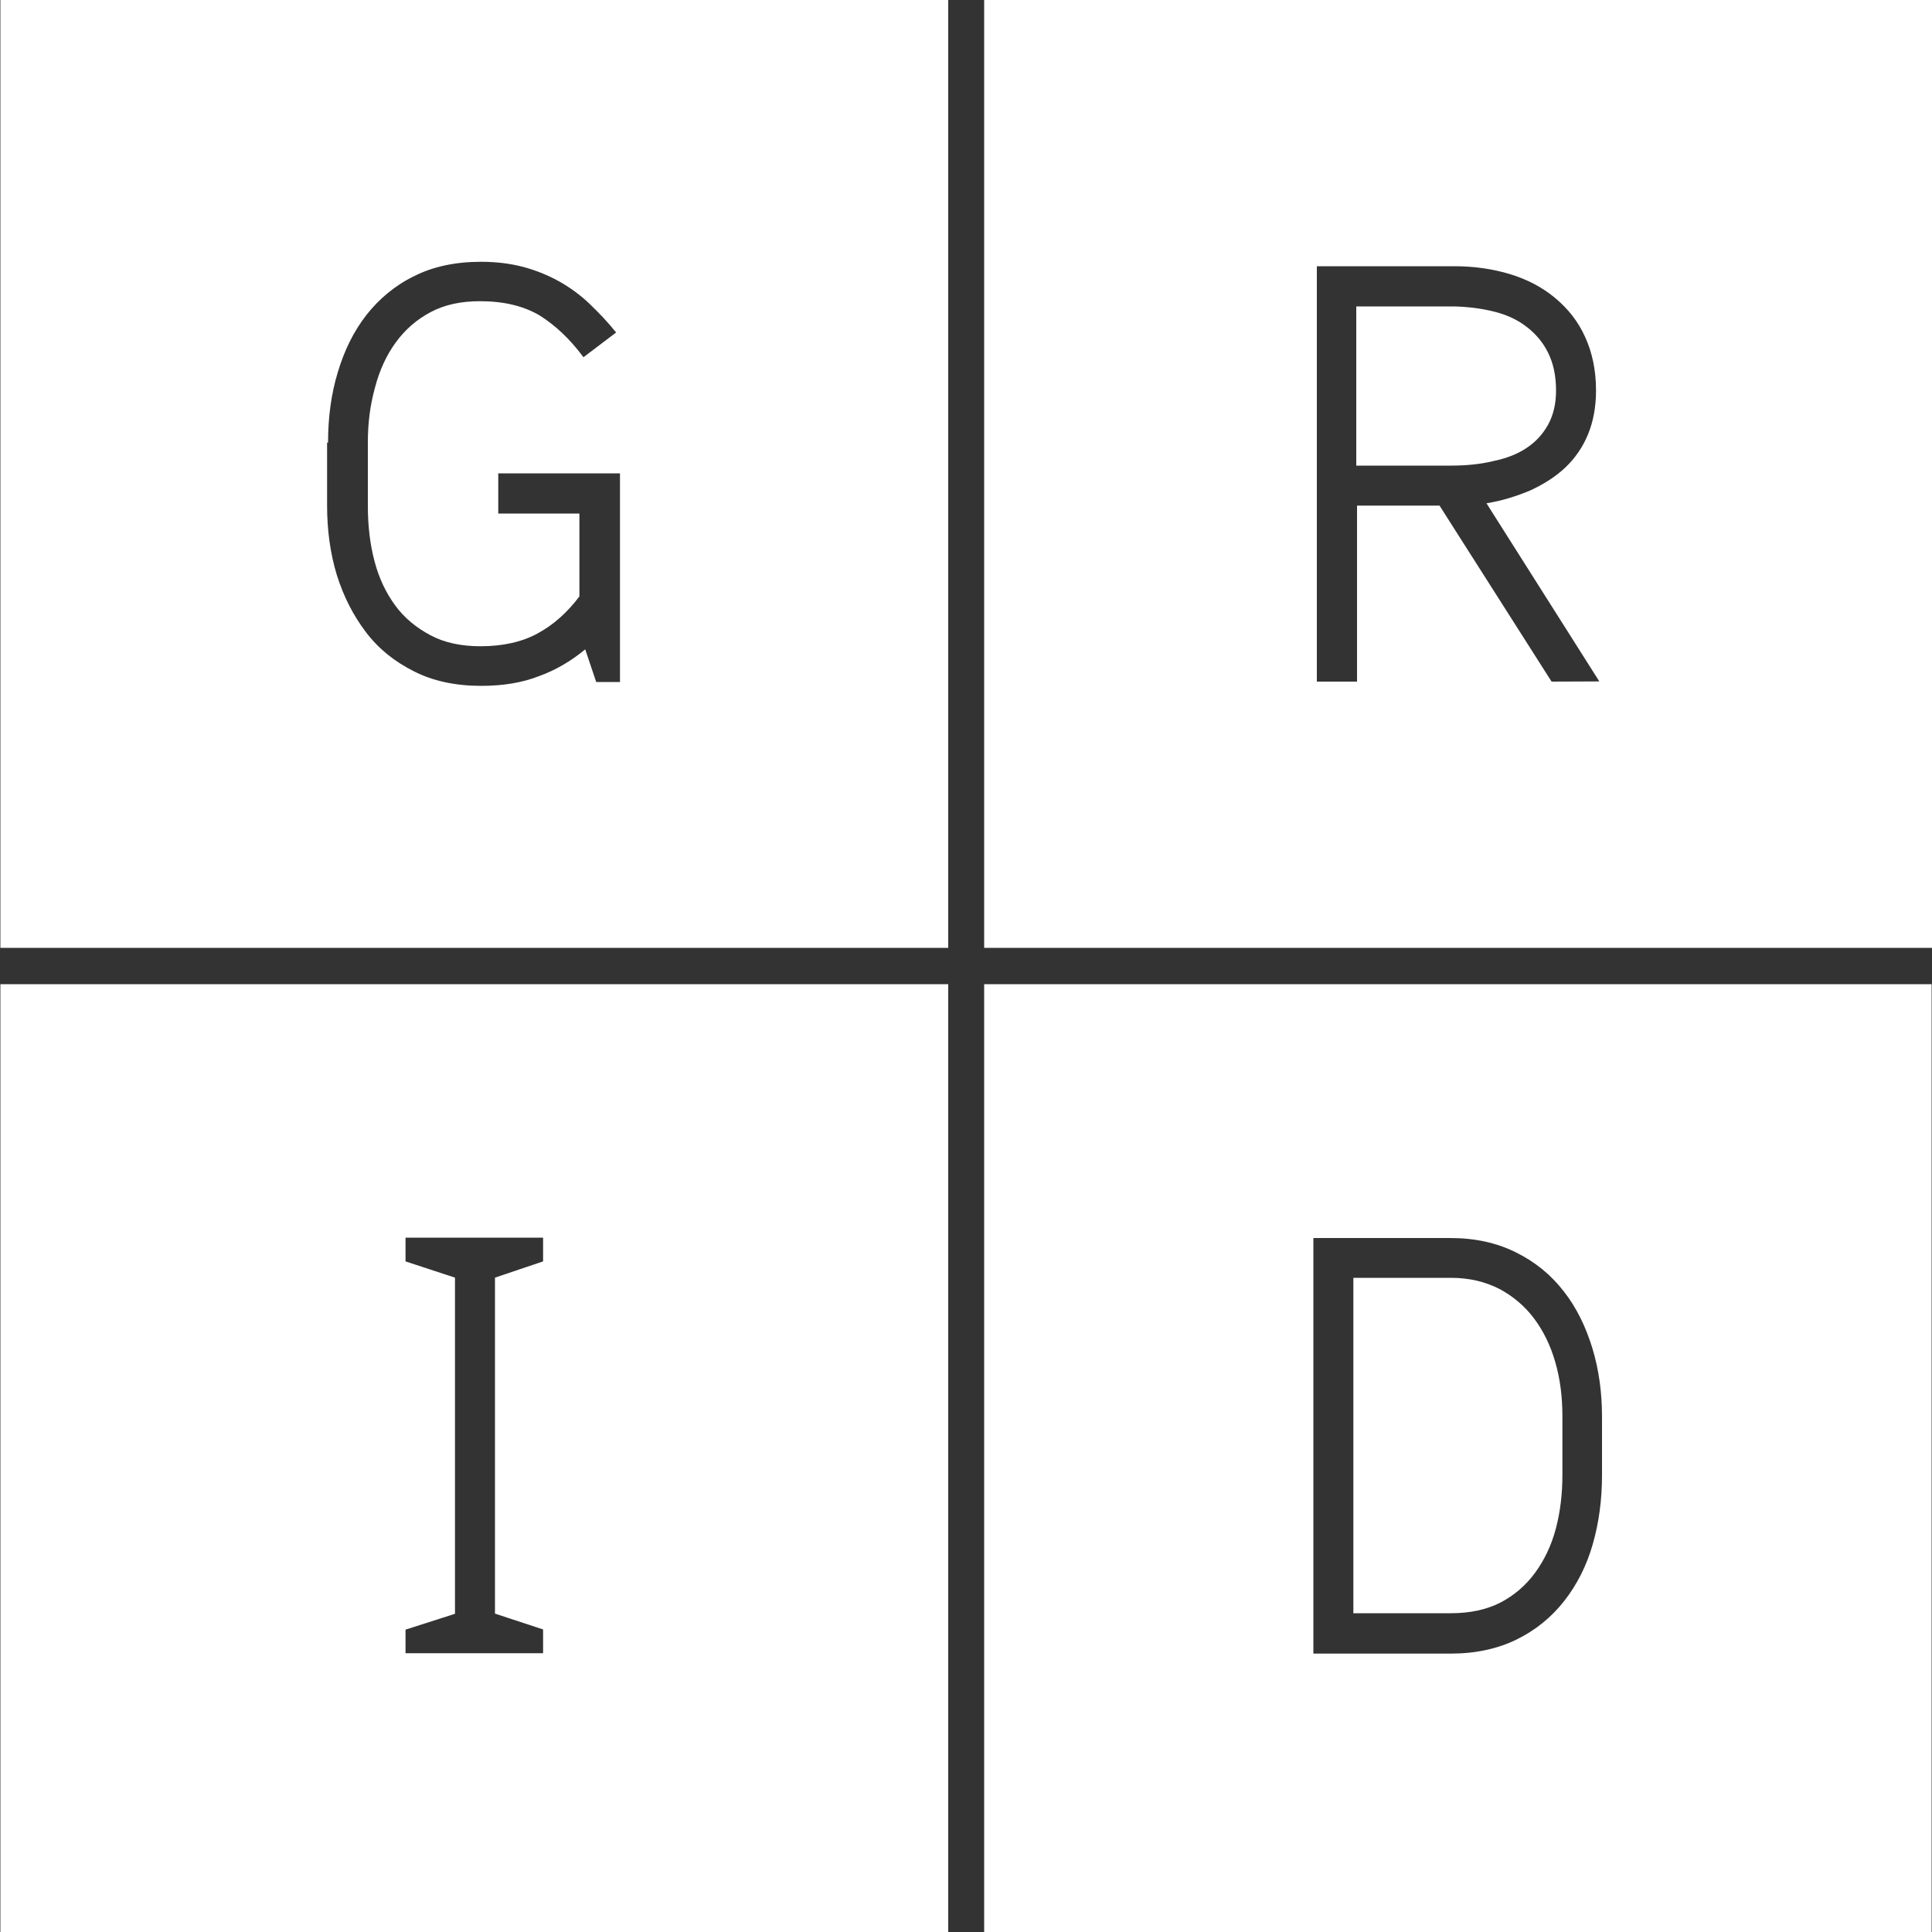 <?xml version="1.0" encoding="utf-8"?>
<!-- Generator: Adobe Illustrator 18.0.0, SVG Export Plug-In . SVG Version: 6.00 Build 0)  -->
<!DOCTYPE svg PUBLIC "-//W3C//DTD SVG 1.1//EN" "http://www.w3.org/Graphics/SVG/1.1/DTD/svg11.dtd">
<svg version="1.1" id="Layer_1" xmlns="http://www.w3.org/2000/svg" xmlns:xlink="http://www.w3.org/1999/xlink" x="0px" y="0px"
	 viewBox="0 0 1000 1000" enable-background="new 0 0 1000 1000" xml:space="preserve">
<rect x="0" y="0" width="1000" height="1000" fill="#333333" stroke="none"/>
<path fill="#FFFFFF" d="M0.2,490.6h490.6V0H0.2V490.6z M169.8,229.1c0-13,1.6-25.1,5-36.3c3.4-11.4,8.2-21.2,14.8-29.7
	c6.6-8.4,14.8-15.3,24.6-20.1c9.8-5,21.5-7.5,34.7-7.5c8,0,15.3,0.9,22.1,2.7c6.6,1.8,12.8,4.3,18.5,7.5s11,7.1,15.7,11.6
	c4.8,4.6,9.4,9.4,13.7,14.8L302,184.9c-7.1-9.6-14.8-16.7-22.8-21.7c-8.2-4.8-18.3-7.3-30.8-7.3c-9.8,0-18.3,1.8-25.6,5.7
	s-13.2,9.1-18,15.7c-4.8,6.6-8.4,14.4-10.7,23.3c-2.5,8.9-3.7,18.3-3.7,28.3V262c0,10,1.1,19.6,3.4,28.3c2.3,8.9,5.9,16.4,10.7,23
	s11,11.6,18.3,15.5s16,5.7,26,5.7c11.6,0,21.5-2.3,29.4-6.6c8-4.3,15.3-10.7,21.7-19.2v-42.9h-42V245h63v108h-12.3l-5.7-16.9
	c-7.1,5.9-15.1,10.7-24,13.9c-8.7,3.4-18.7,5-29.9,5c-13.2,0-24.9-2.5-34.7-7.5c-10-5-18.3-11.6-24.9-20.3
	c-6.6-8.7-11.6-18.5-15.1-29.7c-3.4-11.2-5-23.3-5-35.8v-32.6H169.8z M776.6,829.5c7.1-3.7,13.2-8.9,18-15.5s8.4-14.1,10.7-22.8
	s3.4-18,3.4-27.8v-30.1c0-10-1.1-19.4-3.7-28.3c-2.5-8.7-6.2-16.2-11-22.6c-4.8-6.4-11-11.6-18-15.3c-7.3-3.7-15.5-5.7-25.1-5.7
	h-50.4V835H751C760.8,835,769.3,833.2,776.6,829.5z M509.4,1000h490.4V509.4H509.4V1000z M679.6,640.8h71c13,0,24.2,2.5,34.2,7.5
	s18,11.6,24.6,20.1c6.6,8.4,11.4,18.3,14.8,29.4c3.4,11.2,5,23,5,35.6v30.1c0,12.8-1.6,24.6-4.8,35.8s-8.2,21-14.8,29.4
	s-14.8,15.1-24.6,19.9c-9.8,4.8-21.2,7.3-34,7.3h-71.2V640.8H679.6z M0.2,1000h490.6V509.4H0.2V1000z M209.9,843.5l25.6-8.2v-174
	l-25.6-8.4v-12.3h71.2v12.3l-24.9,8.4v173.9l24.9,8.2v12.3h-71.2L209.9,843.5L209.9,843.5z M509.4,0v490.6H1000V0H509.4z
	 M803.1,352.8l-58-91.1h-42.7v91.1h-20.8v-215h71.2c10.3,0,19.9,1.4,28.8,4.1s16.7,6.8,23.3,12.3s11.9,12.1,15.5,20.1
	c3.7,8,5.7,17.3,5.7,27.8c0,8.4-1.4,16-4.1,22.6c-2.7,6.6-6.6,12.3-11.6,17.1s-11.2,8.7-18,11.9c-7.1,3-14.8,5.5-23,6.8l58.4,92.2
	L803.1,352.8L803.1,352.8z M790.1,231.9c4.8-3.2,8.4-7.1,11.2-12.1c2.7-5,4.1-10.7,4.1-17.6c0-7.8-1.4-14.1-4.1-19.6
	c-2.7-5.5-6.4-9.8-11.2-13.5s-10.3-6.2-16.7-7.8s-13.2-2.5-20.8-2.7H702V241h49c7.8,0,15.1-0.7,21.7-2.3
	C779.6,237.3,785.3,235.1,790.1,231.9L790.1,231.9z"/>
</svg>
